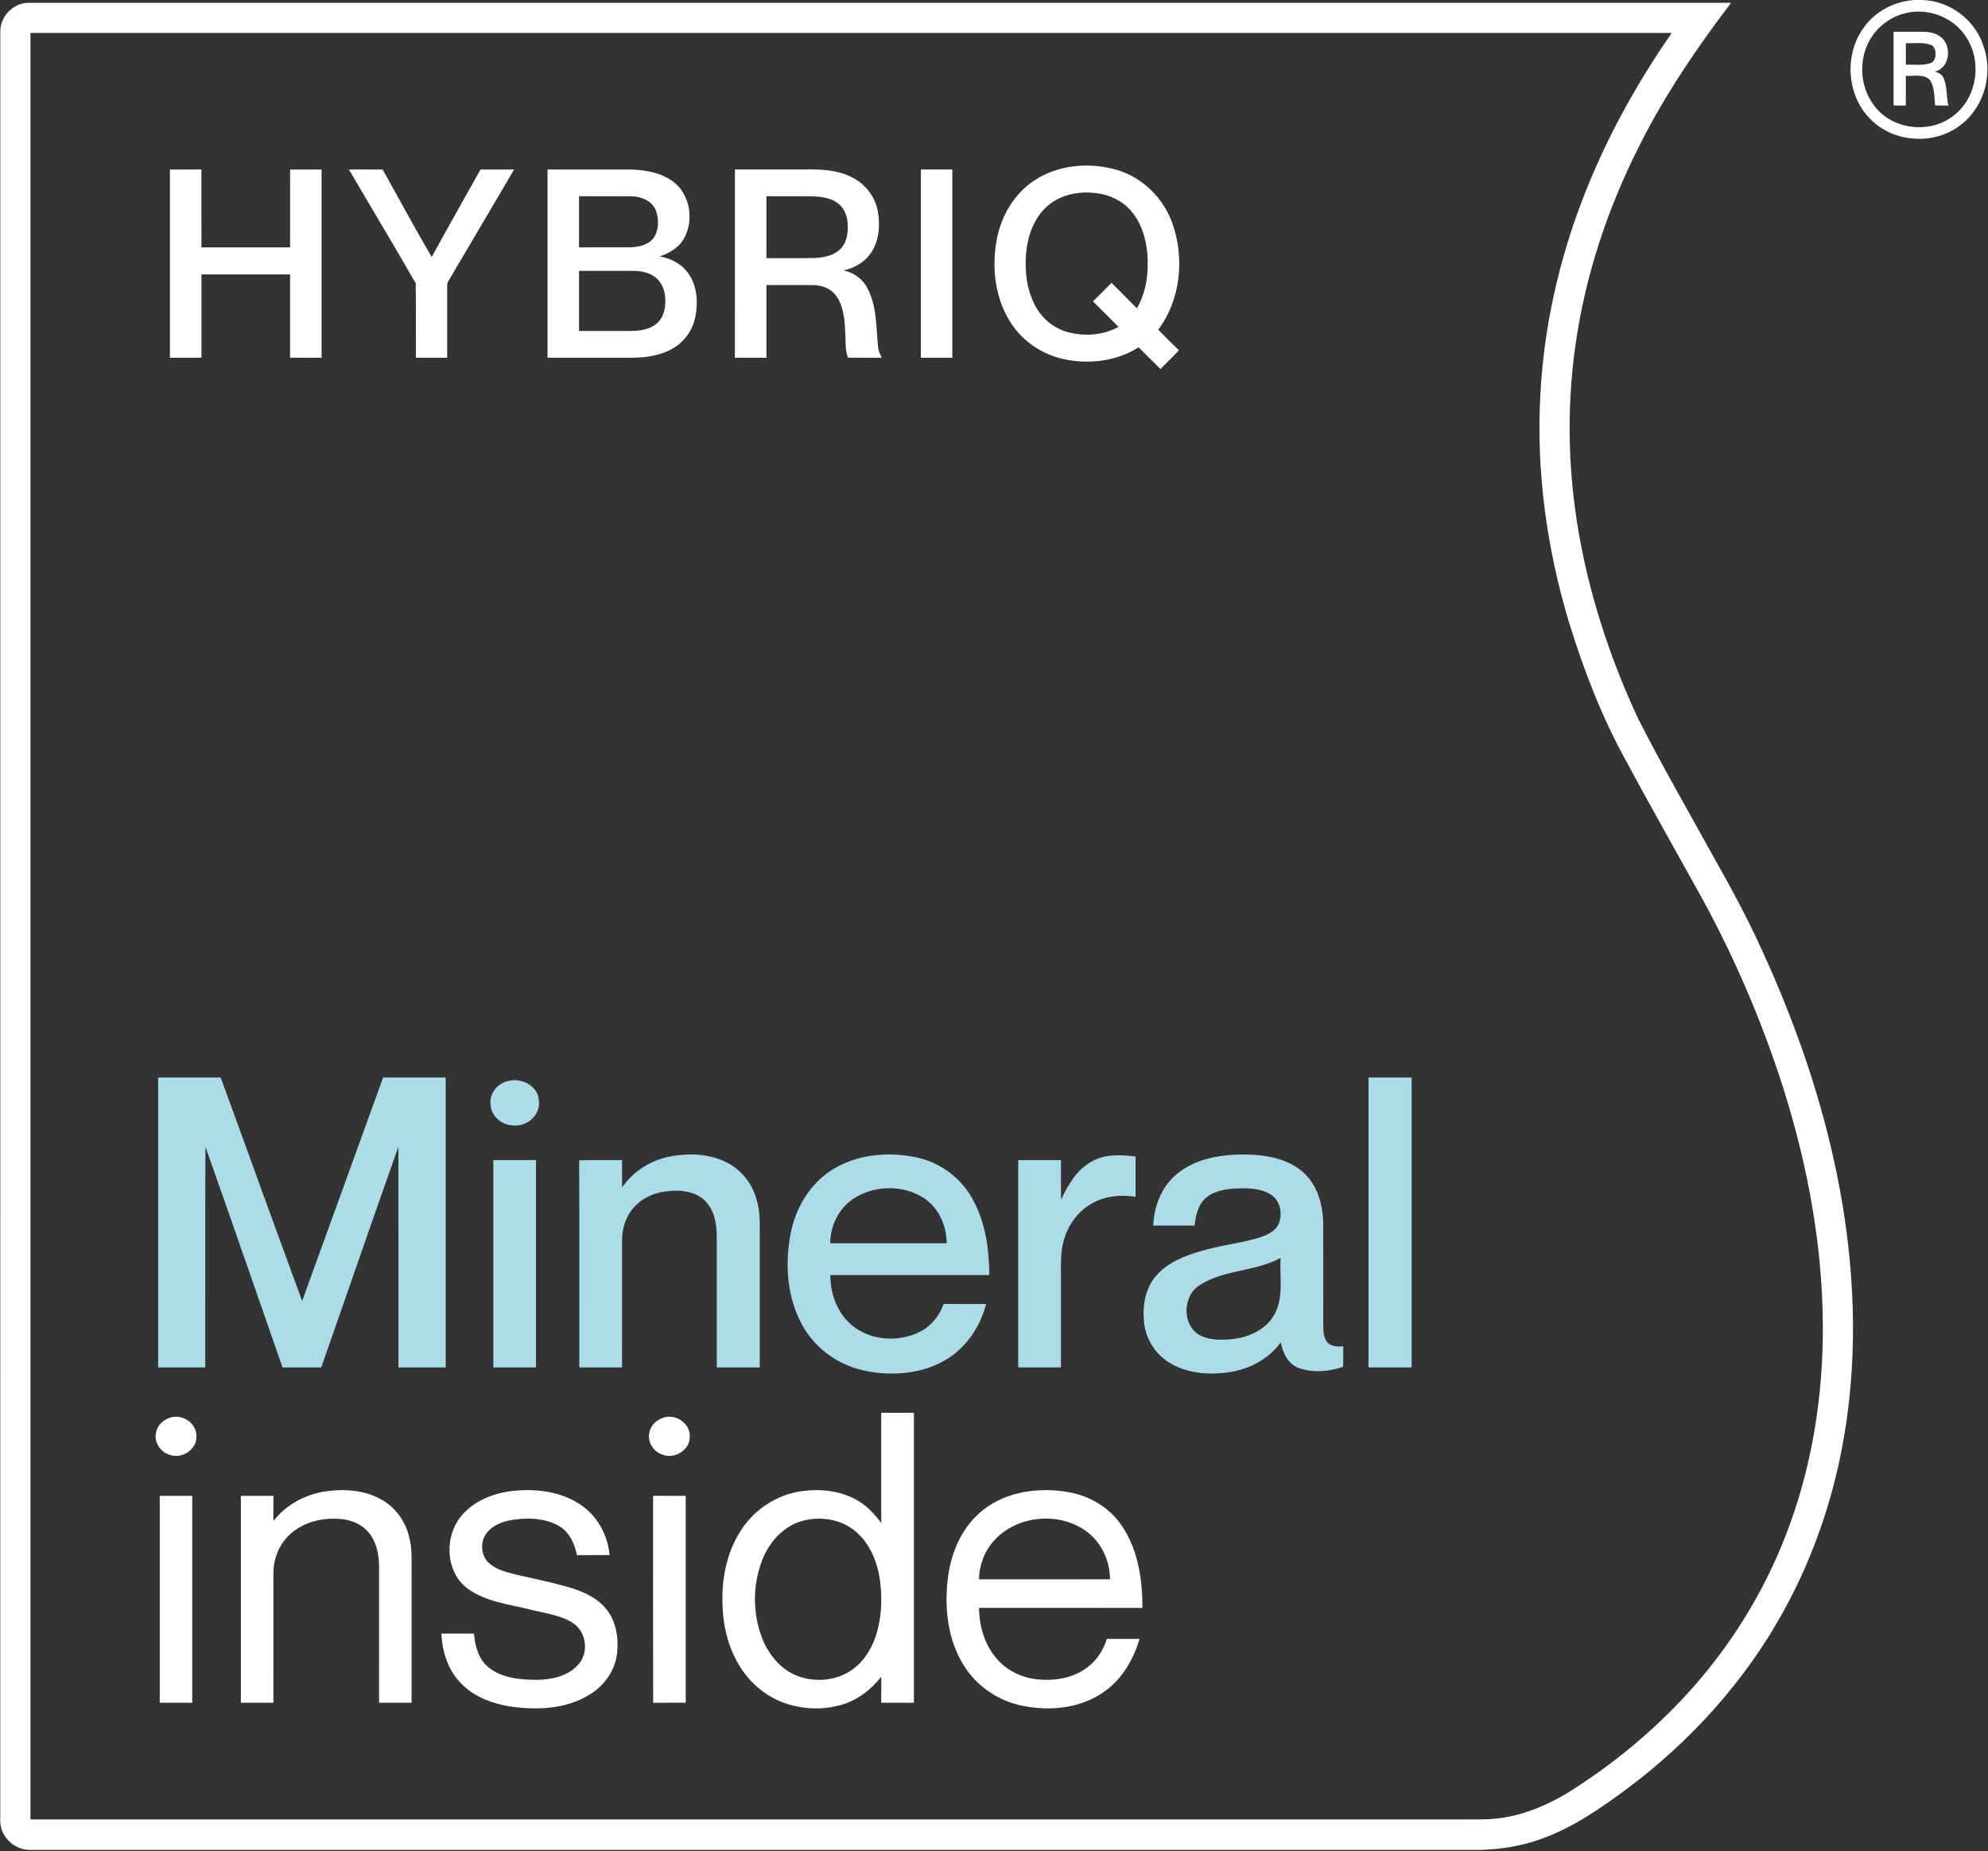 <?xml version="1.0" encoding="UTF-8"?>
<svg xmlns="http://www.w3.org/2000/svg" width="1121pt" height="1044pt" viewBox="0 0 1121 1044" version="1.1">
  <rect x="0" y="0" width="1121" height="1044" fill="#333333" stroke="none"/>
  <g id="#ffffffff">
    <path fill="#ffffff" opacity="1.00" d=" M 1079.55 0.00 L 1083.67 0.00 C 1099.69 0.29 1114.61 11.80 1118.85 27.26 C 1124.07 43.24 1117.89 62.43 1103.78 71.78 C 1089.26 81.76 1067.85 80.16 1055.25 67.72 C 1041.20 54.41 1039.65 30.56 1051.20 15.19 C 1057.73 6.17 1068.50 0.69 1079.55 0.00 M 1073.47 7.68 C 1065.00 10.00 1057.63 16.00 1053.66 23.83 C 1048.10 34.73 1049.00 48.74 1056.20 58.70 C 1065.77 72.82 1087.24 75.91 1100.79 65.81 C 1114.83 55.94 1118.10 34.57 1108.45 20.58 C 1101.15 9.32 1086.33 3.99 1073.47 7.68 Z"></path>
    <path fill="#ffffff" opacity="1.00" d=" M 0.18 17.97 C -0.04 9.41 7.45 1.58 16.04 1.59 C 336.07 1.57 656.10 1.59 976.13 1.59 C 956.94 26.82 939.00 53.13 924.75 81.50 C 906.68 117.03 893.85 155.37 888.34 194.90 C 883.00 232.39 884.35 270.74 891.59 307.89 C 898.12 341.46 909.19 374.10 923.63 405.09 C 936.85 431.17 951.48 456.50 965.61 482.09 C 975.83 500.19 985.77 518.47 994.27 537.46 C 1012.65 577.62 1027.18 619.66 1035.94 662.99 C 1044.77 706.67 1047.62 751.79 1041.94 796.07 C 1036.93 835.46 1024.89 874.05 1005.61 908.81 C 983.92 948.23 953.05 982.25 917.05 1009.09 C 902.12 1020.10 886.62 1030.86 869.00 1037.08 C 857.82 1041.17 845.92 1043.00 834.05 1043.26 C 561.70 1043.24 289.35 1043.26 17.00 1043.25 C 7.83 1043.44 -0.44 1035.25 0.16 1025.99 C 0.18 689.98 0.14 353.98 0.18 17.97 M 17.17 18.59 C 17.17 354.42 17.17 690.25 17.17 1026.08 C 285.77 1026.09 554.37 1026.08 822.97 1026.08 C 831.32 1026.02 839.75 1026.44 848.03 1025.00 C 861.06 1022.92 873.34 1017.53 884.56 1010.72 C 908.90 995.44 931.33 977.03 950.80 955.87 C 974.83 929.77 994.01 899.20 1006.85 866.12 C 1021.63 828.29 1028.15 787.51 1027.87 746.98 C 1027.60 701.79 1019.21 656.90 1005.64 613.88 C 992.88 573.82 975.99 535.05 955.24 498.48 C 942.29 475.13 929.13 451.89 916.50 428.36 C 903.09 403.95 893.01 377.82 884.82 351.24 C 872.19 309.49 866.15 265.60 868.61 222.00 C 870.60 185.00 878.69 148.42 891.85 113.81 C 904.64 80.06 922.12 48.21 942.66 18.58 C 634.16 18.59 325.67 18.58 17.17 18.59 Z"></path>
    <path fill="#ffffff" opacity="1.00" d=" M 1067.75 17.92 C 1073.17 17.93 1078.59 17.90 1084.02 17.92 C 1087.55 17.91 1091.29 18.47 1094.17 20.69 C 1100.84 25.53 1099.66 38.39 1091.04 40.38 C 1093.08 40.93 1095.18 41.97 1096.02 44.06 C 1098.06 48.99 1097.43 54.47 1098.68 59.58 C 1096.18 59.49 1093.70 59.51 1091.22 59.45 C 1090.59 54.60 1091.10 49.16 1088.12 44.98 C 1084.56 41.51 1079.11 43.11 1074.67 42.76 C 1074.66 48.34 1074.67 53.92 1074.66 59.51 C 1072.34 59.50 1070.04 59.50 1067.75 59.50 C 1067.75 45.64 1067.75 31.78 1067.75 17.92 M 1074.67 24.34 C 1074.66 28.39 1074.66 32.44 1074.67 36.49 C 1079.52 36.30 1084.63 37.17 1089.27 35.37 C 1092.16 33.25 1092.12 27.87 1089.49 25.58 C 1084.82 23.60 1079.59 24.56 1074.67 24.34 Z"></path>
    <path fill="#ffffff" opacity="1.00" d=" M 582.98 101.95 C 596.63 92.78 614.54 91.28 630.09 95.92 C 644.51 100.23 656.18 111.91 661.12 126.05 C 668.08 145.70 665.76 169.03 653.11 185.91 C 656.91 189.88 660.84 193.74 664.78 197.57 C 661.41 201.18 657.81 204.57 654.37 208.12 C 650.22 204.07 646.17 199.93 642.05 195.86 C 629.44 203.88 613.52 205.69 599.11 202.37 C 587.48 199.69 576.92 192.56 570.33 182.58 C 561.26 169.01 559.12 151.73 561.89 135.89 C 564.24 122.46 571.49 109.59 582.98 101.95 M 590.98 115.89 C 583.06 122.57 579.44 133.01 578.59 143.07 C 577.74 153.47 579.06 164.44 584.40 173.57 C 588.29 180.32 594.88 185.42 602.41 187.39 C 611.78 189.84 622.16 189.06 630.71 184.36 C 625.94 179.54 621.12 174.76 616.33 169.96 C 619.82 166.47 623.30 162.99 626.79 159.50 C 631.57 164.26 636.28 169.11 641.06 173.87 C 646.51 164.62 647.79 153.53 646.96 142.99 C 646.21 134.42 643.58 125.70 637.89 119.08 C 632.94 113.22 625.57 109.72 618.00 108.91 C 608.59 107.76 598.34 109.59 590.98 115.89 Z"></path>
    <path fill="#ffffff" opacity="1.00" d=" M 95.83 95.59 C 101.75 95.58 107.66 95.59 113.58 95.58 C 113.59 110.22 113.58 124.86 113.59 139.50 C 130.25 139.50 146.91 139.49 163.58 139.50 C 163.59 124.86 163.58 110.22 163.59 95.59 C 169.50 95.58 175.42 95.58 181.33 95.59 C 181.34 130.97 181.33 166.36 181.33 201.75 C 175.41 201.74 169.49 201.77 163.57 201.73 C 163.60 186.07 163.59 170.41 163.58 154.75 C 146.91 154.75 130.25 154.74 113.59 154.75 C 113.58 170.42 113.58 186.08 113.59 201.75 C 107.67 201.75 101.75 201.75 95.83 201.75 C 95.83 166.36 95.83 130.97 95.83 95.59 Z"></path>
    <path fill="#ffffff" opacity="1.00" d=" M 196.75 95.59 C 203.08 95.59 209.42 95.55 215.75 95.61 C 224.99 112.05 233.87 128.70 243.43 144.93 C 252.43 128.39 261.81 112.05 270.96 95.59 C 277.28 95.59 283.59 95.58 289.91 95.59 C 277.53 116.64 265.11 137.68 252.72 158.72 C 251.88 160.00 252.25 161.60 252.15 163.04 C 252.19 175.94 252.16 188.85 252.16 201.75 C 246.27 201.74 240.38 201.75 234.50 201.74 C 234.45 187.77 234.59 173.78 234.43 159.81 C 222.12 138.27 209.26 117.02 196.75 95.59 Z"></path>
    <path fill="#ffffff" opacity="1.00" d=" M 308.75 95.59 C 323.82 95.59 338.89 95.57 353.96 95.59 C 362.38 95.63 371.23 96.84 378.39 101.61 C 389.78 108.93 392.22 126.59 383.92 137.06 C 380.84 140.76 376.45 143.13 371.93 144.58 C 378.42 145.68 384.72 149.02 388.43 154.59 C 393.24 161.67 393.72 170.85 392.02 179.02 C 390.47 186.49 385.58 193.17 378.85 196.80 C 371.63 200.83 363.18 201.79 355.04 201.75 C 339.61 201.76 324.18 201.74 308.75 201.75 C 308.75 166.36 308.75 130.97 308.75 95.59 M 326.50 110.67 C 326.50 120.28 326.50 129.89 326.50 139.50 C 335.99 139.48 345.47 139.53 354.96 139.48 C 359.75 139.35 365.19 138.42 368.36 134.44 C 371.55 130.10 371.65 124.05 369.99 119.09 C 367.98 113.35 361.61 110.72 355.92 110.70 C 346.12 110.61 336.31 110.69 326.50 110.67 M 326.50 152.75 C 326.50 164.05 326.51 175.36 326.50 186.66 C 336.31 186.67 346.13 186.68 355.94 186.66 C 360.99 186.55 366.47 185.82 370.41 182.37 C 373.42 179.80 374.79 175.83 375.07 171.97 C 375.56 166.80 374.48 161.06 370.61 157.33 C 367.03 153.83 361.83 152.74 356.98 152.76 C 346.82 152.73 336.66 152.76 326.50 152.75 Z"></path>
    <path fill="#ffffff" opacity="1.00" d=" M 414.41 201.75 C 414.42 166.36 414.41 130.97 414.42 95.58 C 427.61 95.58 440.79 95.59 453.98 95.58 C 463.07 95.40 472.59 95.81 480.78 100.20 C 488.07 103.88 493.48 110.99 494.96 119.04 C 496.43 127.10 495.72 136.10 490.90 142.97 C 487.36 148.04 481.64 151.18 475.70 152.51 C 481.18 153.68 486.18 157.03 488.85 162.03 C 494.62 172.43 493.92 184.70 495.19 196.15 C 495.31 198.19 496.41 199.94 497.21 201.76 C 490.86 201.72 484.52 201.80 478.17 201.71 C 476.44 197.35 476.93 192.57 476.64 187.98 C 476.31 180.91 475.89 173.31 471.81 167.25 C 469.01 163.02 463.92 160.85 458.96 160.81 C 450.03 160.66 441.10 160.79 432.17 160.75 C 432.16 174.42 432.17 188.08 432.17 201.75 C 426.25 201.75 420.33 201.75 414.41 201.75 M 432.17 110.67 C 432.17 122.31 432.16 133.95 432.17 145.59 C 440.79 145.56 449.40 145.63 458.02 145.56 C 463.27 145.38 468.97 144.69 473.11 141.15 C 476.63 138.19 477.95 133.45 478.05 129.00 C 478.20 124.19 477.18 118.87 473.46 115.49 C 469.32 111.66 463.39 110.89 457.99 110.70 C 449.38 110.61 440.77 110.69 432.17 110.67 Z"></path>
    <path fill="#ffffff" opacity="1.00" d=" M 519.25 201.75 C 519.26 166.36 519.23 130.97 519.26 95.58 C 525.17 95.59 531.08 95.58 537.00 95.58 C 537.00 130.97 537.00 166.36 537.00 201.75 C 531.08 201.75 525.16 201.75 519.25 201.75 Z"></path>
    <path fill="#ffffff" opacity="1.00" d=" M 496.92 796.75 C 503.06 796.75 509.19 796.74 515.33 796.75 C 515.33 851.25 515.33 905.75 515.33 960.25 C 509.19 960.25 503.06 960.25 496.92 960.25 C 496.91 955.35 496.91 950.46 496.93 945.57 C 491.05 953.02 483.18 959.14 473.90 961.60 C 458.25 965.90 440.40 962.71 427.89 952.14 C 415.96 942.29 409.54 927.13 407.90 912.00 C 406.05 895.00 408.54 876.81 418.24 862.37 C 425.83 850.91 438.35 842.85 452.00 840.95 C 463.21 839.40 475.31 840.79 484.96 847.08 C 489.76 850.12 493.59 854.42 496.92 858.97 C 496.91 838.23 496.92 817.49 496.92 796.75 M 452.46 857.71 C 441.73 860.64 433.73 869.70 429.81 879.82 C 424.56 893.20 424.36 908.50 429.08 922.07 C 432.42 931.62 438.99 940.52 448.46 944.65 C 458.73 949.06 471.38 948.15 480.56 941.62 C 487.76 936.54 492.29 928.48 494.62 920.12 C 497.21 910.65 497.50 900.62 496.16 890.93 C 494.64 880.72 490.52 870.37 482.42 863.62 C 474.28 856.71 462.60 854.92 452.46 857.71 Z"></path>
    <path fill="#ffffff" opacity="1.00" d=" M 95.58 799.61 C 102.44 797.00 111.09 802.51 110.75 810.06 C 111.03 817.62 102.31 823.05 95.48 820.38 C 90.36 818.79 86.78 813.29 87.97 807.95 C 88.64 803.99 91.86 800.84 95.58 799.61 Z"></path>
    <path fill="#ffffff" opacity="1.00" d=" M 373.51 799.70 C 380.39 796.88 389.27 802.40 388.93 810.05 C 389.24 817.83 380.05 823.28 373.16 820.19 C 368.24 818.46 364.98 813.02 366.17 807.86 C 366.86 804.04 369.91 800.97 373.51 799.70 Z"></path>
    <path fill="#ffffff" opacity="1.00" d=" M 154.17 857.80 C 161.13 848.79 171.69 842.95 182.87 841.19 C 193.98 839.42 206.05 840.24 215.88 846.14 C 223.47 850.62 228.80 858.41 230.76 866.95 C 232.48 873.49 232.04 880.30 232.08 887.00 C 232.08 911.41 232.08 935.83 232.08 960.25 C 225.97 960.25 219.86 960.25 213.75 960.25 C 213.74 934.51 213.77 908.77 213.74 883.04 C 213.68 876.16 212.10 868.88 207.36 863.65 C 203.46 859.29 197.66 857.09 191.92 856.62 C 182.25 855.81 171.95 858.08 164.44 864.48 C 157.88 869.94 154.18 878.45 154.18 886.94 C 154.15 911.38 154.18 935.81 154.17 960.25 C 148.06 960.25 141.94 960.25 135.83 960.25 C 135.83 921.36 135.83 882.47 135.83 843.59 C 141.94 843.58 148.05 843.58 154.17 843.59 C 154.17 848.32 154.16 853.06 154.17 857.80 Z"></path>
    <path fill="#ffffff" opacity="1.00" d=" M 257.92 858.02 C 264.36 847.75 276.36 842.44 288.02 840.96 C 300.98 839.38 314.92 840.74 326.18 847.82 C 336.31 854.00 342.71 865.26 343.71 876.99 C 337.58 877.01 331.45 876.99 325.32 877.00 C 324.05 870.19 320.63 863.27 314.21 860.03 C 305.70 855.70 295.58 855.79 286.42 857.61 C 281.89 858.71 277.30 860.75 274.42 864.56 C 270.51 869.60 271.11 877.74 276.11 881.86 C 280.31 885.34 285.75 886.70 290.93 887.99 C 300.29 890.09 309.68 892.08 318.94 894.60 C 327.13 896.91 335.59 900.15 341.30 906.75 C 347.28 913.60 348.86 923.24 348.01 932.05 C 347.06 941.58 341.15 950.15 333.16 955.24 C 321.38 962.91 306.70 964.30 293.01 963.03 C 281.19 961.96 268.94 958.34 260.35 949.74 C 252.78 942.32 249.34 931.65 248.89 921.25 C 255.02 921.25 261.14 921.24 267.27 921.26 C 267.85 928.25 269.81 935.79 275.54 940.37 C 283.21 946.50 293.56 947.32 303.01 947.34 C 311.40 947.23 320.67 945.16 326.32 938.45 C 332.07 931.92 330.63 920.55 323.50 915.60 C 316.22 910.68 307.18 909.87 298.88 907.68 C 287.04 904.70 274.18 903.41 263.98 896.11 C 252.18 887.73 250.50 869.81 257.92 858.02 Z"></path>
    <path fill="#ffffff" opacity="1.00" d=" M 554.51 851.44 C 567.80 841.00 585.84 838.67 602.13 841.42 C 614.24 843.42 625.64 850.15 632.54 860.41 C 641.77 873.91 644.21 890.78 644.22 906.80 C 613.50 906.68 582.78 906.78 552.06 906.75 C 552.19 916.94 555.11 927.40 561.85 935.22 C 567.62 942.07 576.21 946.21 585.06 947.08 C 594.58 948.05 604.79 946.46 612.64 940.69 C 618.20 936.71 622.16 930.76 624.13 924.25 C 630.29 924.25 636.46 924.25 642.62 924.24 C 639.20 935.50 633.13 946.35 623.48 953.41 C 610.35 963.30 592.71 965.19 576.95 962.07 C 563.37 959.43 550.93 951.21 543.60 939.43 C 534.18 924.56 532.34 906.07 534.62 888.94 C 536.55 874.66 542.91 860.41 554.51 851.44 M 560.67 868.67 C 555.20 874.62 552.15 882.61 552.06 890.68 C 576.67 890.64 601.29 890.69 625.90 890.65 C 625.92 879.71 620.54 868.79 611.35 862.71 C 595.97 852.48 573.16 854.90 560.67 868.67 Z"></path>
    <path fill="#ffffff" opacity="1.00" d=" M 90.08 843.58 C 96.19 843.58 102.30 843.58 108.41 843.59 C 108.42 882.47 108.42 921.36 108.41 960.25 C 102.30 960.25 96.19 960.25 90.08 960.25 C 90.08 921.36 90.08 882.47 90.08 843.58 Z"></path>
    <path fill="#ffffff" opacity="1.00" d=" M 368.32 960.30 C 368.18 921.39 368.27 882.48 368.27 843.57 C 374.40 843.59 380.53 843.58 386.66 843.58 C 386.67 882.47 386.67 921.36 386.66 960.25 C 380.54 960.27 374.43 960.19 368.32 960.30 Z"></path>
  </g>
  <g id="#addce9ff">
    <path fill="#addce9" opacity="1.00" d=" M 89.17 607.67 C 100.92 607.66 112.68 607.68 124.44 607.66 C 139.81 649.64 154.88 691.74 170.38 733.68 C 185.67 691.70 200.79 649.67 216.02 607.67 C 227.79 607.66 239.56 607.66 251.33 607.67 C 251.34 662.17 251.33 716.67 251.33 771.16 C 242.44 771.17 233.56 771.17 224.67 771.16 C 224.63 729.72 224.73 688.27 224.62 646.82 C 209.89 688.18 195.67 729.73 181.13 771.17 C 173.86 771.16 166.59 771.17 159.32 771.16 C 144.82 729.70 130.53 688.17 115.85 646.77 C 115.61 688.23 115.82 729.70 115.75 771.16 C 106.89 771.17 98.03 771.16 89.17 771.17 C 89.16 716.67 89.17 662.17 89.17 607.67 Z"></path>
    <path fill="#addce9" opacity="1.00" d=" M 771.67 607.67 C 779.78 607.66 787.89 607.67 796.00 607.67 C 796.00 662.17 796.00 716.67 796.00 771.17 C 787.89 771.16 779.78 771.17 771.67 771.16 C 771.66 716.67 771.66 662.17 771.67 607.67 Z"></path>
    <path fill="#addce9" opacity="1.00" d=" M 286.49 609.67 C 294.05 607.52 303.75 612.44 303.86 620.95 C 304.90 629.15 296.69 635.75 288.88 634.65 C 282.70 634.34 276.87 629.32 276.62 622.96 C 275.84 616.76 280.47 610.86 286.49 609.67 Z"></path>
    <path fill="#addce9" opacity="1.00" d=" M 377.53 652.27 C 388.85 650.04 401.30 650.59 411.48 656.49 C 418.97 660.79 424.39 668.25 426.65 676.55 C 428.55 682.86 428.50 689.50 428.41 696.03 C 428.41 721.07 428.42 746.12 428.41 771.16 C 420.33 771.17 412.25 771.16 404.17 771.17 C 404.16 746.45 404.18 721.74 404.16 697.02 C 404.11 689.59 402.54 681.30 396.56 676.27 C 390.31 671.13 381.54 670.86 373.91 672.13 C 366.18 673.39 358.77 677.72 354.73 684.56 C 351.94 689.19 350.73 694.63 350.74 700.00 C 350.76 723.72 350.74 747.44 350.75 771.16 C 342.72 771.17 334.70 771.16 326.67 771.16 C 326.60 732.23 326.80 693.29 326.57 654.36 C 334.63 654.11 342.69 654.31 350.75 654.25 C 350.77 659.38 350.69 664.51 350.80 669.64 C 356.99 660.61 366.83 654.39 377.53 652.27 Z"></path>
    <path fill="#addce9" opacity="1.00" d=" M 472.17 657.99 C 486.07 650.54 502.82 649.45 518.01 653.00 C 530.91 656.03 542.24 664.73 548.51 676.40 C 555.70 689.36 557.77 704.45 557.86 719.08 C 527.97 719.09 498.08 719.07 468.19 719.09 C 468.25 728.75 471.45 738.69 478.41 745.60 C 488.95 756.21 506.68 757.57 519.56 750.63 C 525.48 747.34 529.86 741.72 532.09 735.37 C 540.07 735.47 548.06 735.39 556.05 735.42 C 552.62 748.55 544.41 760.70 532.43 767.39 C 518.73 775.11 502.04 776.15 486.90 772.85 C 472.32 769.67 459.23 760.11 452.17 746.91 C 443.63 731.19 442.48 712.30 445.96 695.00 C 449.05 679.76 458.21 665.36 472.17 657.99 M 482.38 675.28 C 473.45 680.60 468.11 690.85 468.17 701.16 C 490.05 701.17 511.94 701.17 533.82 701.16 C 533.79 691.37 529.46 681.34 521.16 675.81 C 509.81 668.22 494.00 668.32 482.38 675.28 Z"></path>
    <path fill="#addce9" opacity="1.00" d=" M 663.36 662.30 C 673.98 653.28 688.52 650.99 702.03 651.08 C 713.55 651.21 725.98 653.22 734.87 661.15 C 742.95 668.32 745.97 679.50 746.15 689.97 C 746.20 709.31 746.14 728.66 746.17 748.00 C 746.28 751.18 746.34 754.84 748.71 757.28 C 750.99 759.54 754.46 759.35 757.43 759.28 C 757.41 763.10 757.41 766.93 757.41 770.76 C 749.47 773.60 740.46 774.31 732.43 771.50 C 726.32 769.32 723.37 762.94 722.18 757.01 C 715.44 766.47 704.45 772.18 693.10 773.85 C 681.53 775.56 668.91 774.62 658.86 768.14 C 651.30 763.33 646.19 755.03 645.16 746.15 C 644.01 736.75 645.72 726.39 652.21 719.15 C 658.77 711.77 668.33 708.12 677.58 705.43 C 687.96 702.34 698.80 701.22 709.20 698.24 C 713.85 696.78 719.10 694.69 721.16 689.90 C 723.35 684.28 721.79 676.84 716.44 673.56 C 710.66 669.98 703.55 670.00 696.99 670.24 C 690.72 670.60 683.83 671.66 679.20 676.30 C 675.29 680.19 674.20 685.89 673.66 691.17 C 665.86 691.16 658.06 691.17 650.27 691.16 C 650.77 680.37 654.90 669.34 663.36 662.30 M 676.64 724.66 C 667.17 730.32 666.32 746.21 675.55 752.42 C 681.63 756.18 689.18 755.81 696.01 755.03 C 705.37 753.86 714.95 749.03 719.18 740.23 C 723.87 730.63 721.49 719.65 722.10 709.39 C 707.91 717.23 690.39 715.84 676.64 724.66 Z"></path>
    <path fill="#addce9" opacity="1.00" d=" M 615.27 655.23 C 622.79 650.71 631.94 651.20 640.33 652.19 C 640.33 659.78 640.35 667.37 640.32 674.96 C 631.81 673.52 622.69 674.52 615.20 679.00 C 607.49 683.45 602.04 691.23 599.79 699.77 C 598.01 706.02 598.24 712.57 598.25 719.00 C 598.25 736.38 598.25 753.77 598.25 771.16 C 590.22 771.17 582.19 771.17 574.17 771.16 C 574.17 732.19 574.16 693.22 574.17 654.25 C 582.19 654.25 590.22 654.25 598.25 654.25 C 598.27 661.71 598.20 669.17 598.29 676.63 C 602.19 668.36 607.01 659.84 615.27 655.23 Z"></path>
    <path fill="#addce9" opacity="1.00" d=" M 278.17 654.25 C 286.19 654.25 294.22 654.25 302.25 654.25 C 302.25 693.22 302.25 732.19 302.25 771.16 C 294.22 771.17 286.19 771.17 278.17 771.16 C 278.17 732.19 278.16 693.22 278.17 654.25 Z"></path>
  </g>
</svg>
